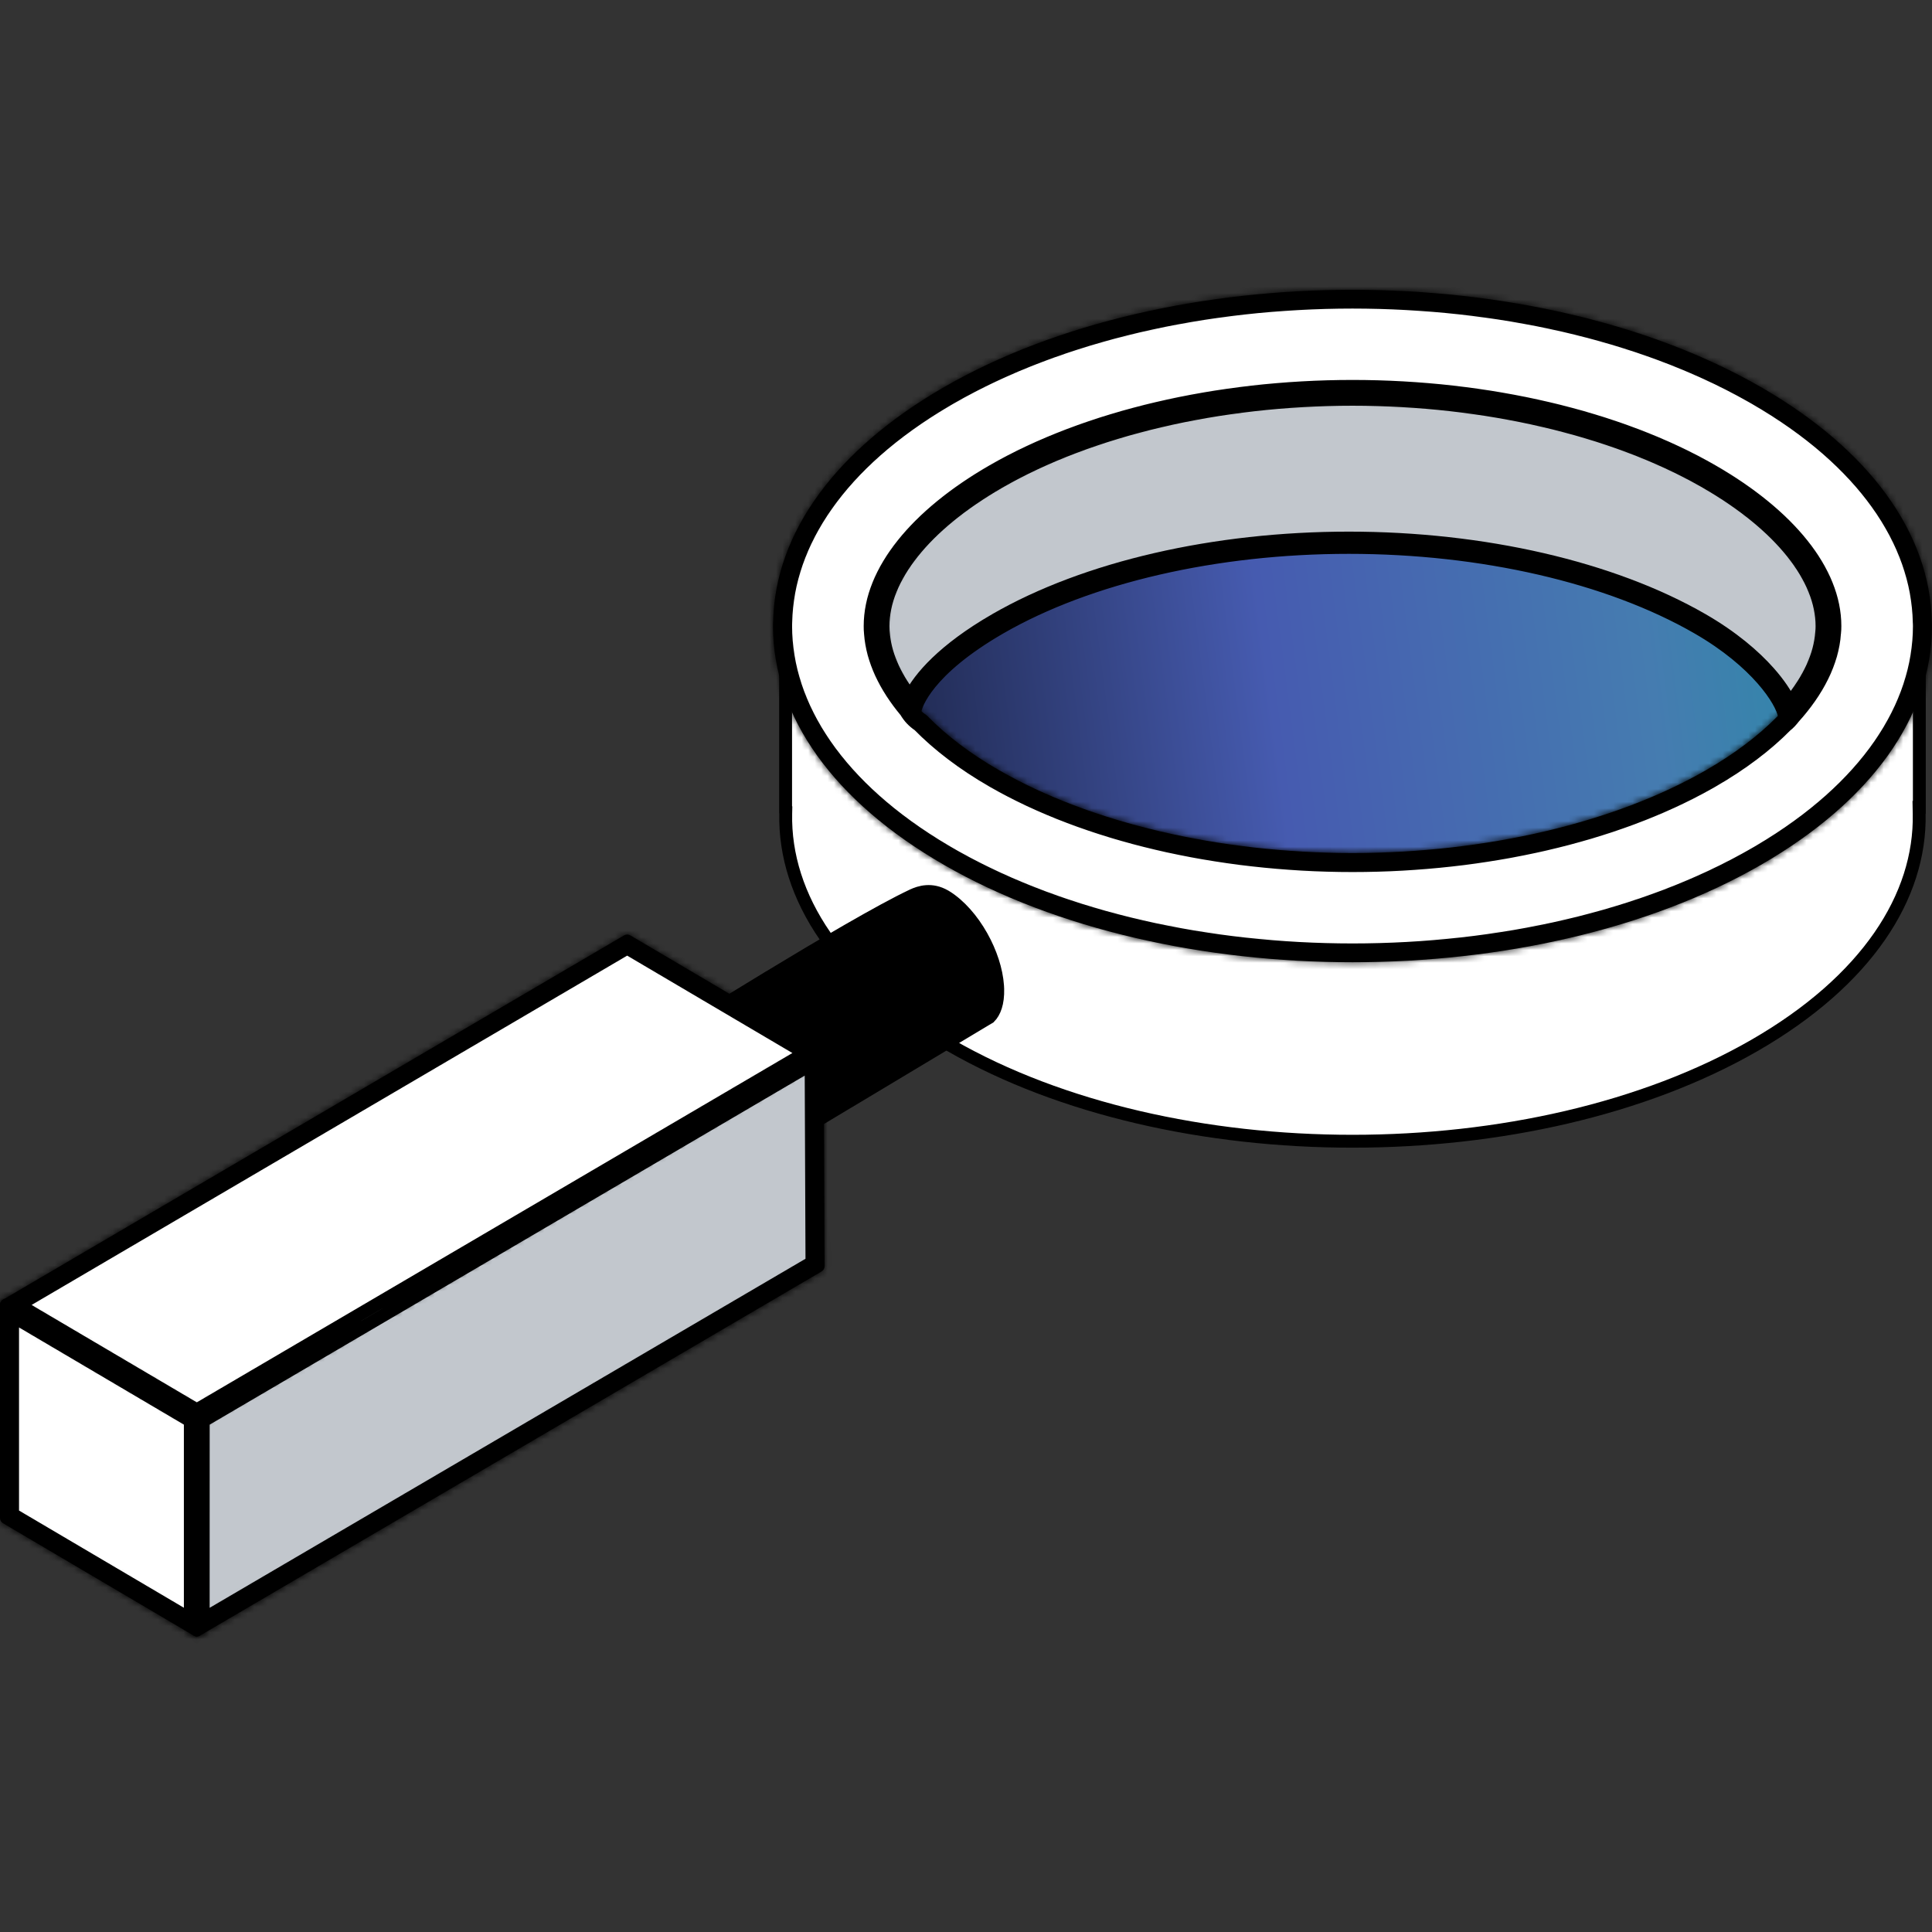 <svg width="300" height="300" viewBox="0 0 300 300" fill="none" xmlns="http://www.w3.org/2000/svg">
<rect x="0" y="0" width="300" height="300" fill="#333333" stroke="none"/>
<ellipse cx="210.632" cy="105.065" rx="82.632" ry="50.065" fill="url(#paint0_linear_17_956)"/>
<path d="M132.242 102.454L132.868 102.723L133.348 102.24C134.01 101.573 134.699 100.915 135.416 100.264C136.111 103.832 138.006 107.386 140.89 110.757L141.011 110.898C141.198 111.15 141.405 111.401 141.643 111.638L141.869 111.901L141.886 111.865C141.96 111.93 142.037 111.993 142.117 112.055C145.211 115.326 149.224 118.453 154.126 121.271C168.654 129.643 189.022 134.409 210.014 134.409C230.678 134.409 250.742 129.795 265.218 121.661L265.903 121.271C270.322 118.724 274.02 115.933 276.981 113.004L277.004 113.097L277.494 112.565C277.666 112.399 277.824 112.226 277.97 112.049L278.259 111.736C281.637 108.072 283.846 104.178 284.609 100.258C284.968 100.583 285.319 100.911 285.662 101.24L285.045 101.507L286.974 102.468L286.981 102.471L287.499 101.757L287.816 102.49L298.033 98.084V125.366H297.991L298.01 126.385C298.256 139.211 289.896 152.269 272.451 162.323C255.258 172.229 232.661 177.211 210.009 177.211C187.357 177.211 164.758 172.229 147.559 162.323C130.097 152.262 121.743 139.172 122.006 126.339L122.019 125.759L121.989 125.74V98.028L132.242 102.454Z" fill="white" stroke="black" stroke-width="2"/>
<path d="M210.018 62.001C230.557 62.001 250.384 66.628 264.511 74.649L264.907 74.877C276.585 81.609 282.924 89.796 282.924 97.215C282.924 97.543 282.91 97.865 282.875 98.171L282.871 98.212C282.616 101.76 280.933 105.466 277.909 109.106C277.284 107.757 276.211 106.141 274.696 104.43C272.395 101.83 268.991 98.91 264.317 96.218C250.3 88.143 230.299 83.551 209.455 83.551C188.612 83.551 168.61 88.143 154.593 96.218H154.592C146.437 100.926 142.758 105.295 141.342 108.128C138.806 104.802 137.391 101.436 137.16 98.209L137.156 98.168L137.136 97.941C137.119 97.711 137.115 97.468 137.115 97.212C137.115 89.804 143.451 81.606 155.128 74.874C169.283 66.714 189.286 62.001 210.018 62.001Z" fill="#C2C7CD" stroke="black" stroke-width="2"/>
<path d="M136.132 98.432L136.12 98.369C136.122 98.367 136.124 98.366 136.126 98.364C136.128 98.387 136.13 98.41 136.132 98.432Z" fill="black" stroke="black" stroke-width="2"/>
<path d="M210.018 60.045C231.044 60.045 251.408 64.835 265.885 73.18H265.889C277.958 80.139 284.884 88.897 284.884 97.212C284.884 97.599 284.869 98 284.825 98.386C284.504 102.761 282.225 107.379 278.232 111.706L276.906 113.139L276.585 111.218C276.234 109.166 272.541 103.206 263.343 97.909C249.655 90.023 230.01 85.502 209.455 85.502C188.9 85.502 169.254 90.027 155.57 97.909C144.191 104.476 142.724 109.736 142.596 110.314L142.175 112.177L140.934 110.726C137.431 106.639 135.505 102.473 135.209 98.346C135.169 98 135.154 97.602 135.154 97.212C135.154 88.897 142.077 80.136 154.149 73.18C168.622 64.832 188.991 60.045 210.018 60.045ZM210.014 61.959C189.309 61.959 169.294 66.655 155.103 74.835C143.636 81.441 137.064 89.6 137.064 97.212C137.064 97.529 137.072 97.857 137.108 98.174C137.346 101.452 138.807 104.89 141.35 108.218C142.537 105.819 145.792 101.343 154.606 96.253C168.575 88.208 188.568 83.592 209.451 83.592C230.335 83.592 250.327 88.208 264.292 96.253C272.128 100.763 276.395 105.965 277.889 109.192C280.921 105.554 282.656 101.78 282.915 98.207H282.919C282.959 97.858 282.966 97.529 282.966 97.212C282.966 89.6 276.391 81.445 264.928 74.835C250.732 66.651 230.718 61.959 210.014 61.959Z" fill="black"/>
<path d="M210.018 60.045C231.044 60.045 251.408 64.835 265.885 73.18H265.889C277.958 80.139 284.884 88.897 284.884 97.212C284.884 97.599 284.869 98 284.825 98.386C284.504 102.761 282.225 107.379 278.232 111.706L276.906 113.139L276.585 111.218C276.234 109.166 272.541 103.206 263.343 97.909C249.655 90.023 230.01 85.502 209.455 85.502C188.9 85.502 169.254 90.027 155.57 97.909C144.191 104.476 142.724 109.736 142.596 110.314L142.175 112.177L140.934 110.726C137.431 106.639 135.505 102.473 135.209 98.346C135.169 98 135.154 97.602 135.154 97.212C135.154 88.897 142.077 80.136 154.149 73.18C168.622 64.832 188.991 60.045 210.018 60.045ZM210.014 61.959C189.309 61.959 169.294 66.655 155.103 74.835C143.636 81.441 137.064 89.6 137.064 97.212C137.064 97.529 137.072 97.857 137.108 98.174C137.346 101.452 138.807 104.89 141.35 108.218C142.537 105.819 145.792 101.343 154.606 96.253C168.575 88.208 188.568 83.592 209.451 83.592C230.335 83.592 250.327 88.208 264.292 96.253C272.128 100.763 276.395 105.965 277.889 109.192C280.921 105.554 282.656 101.78 282.915 98.207H282.919C282.959 97.858 282.966 97.529 282.966 97.212C282.966 89.6 276.391 81.445 264.928 74.835C250.732 66.651 230.718 61.959 210.014 61.959Z" stroke="black"/>
<path d="M141.636 139.07C142.859 138.49 144.654 137.959 146.712 139.132L146.913 139.25C148.991 140.538 150.965 142.788 152.444 145.425C153.829 147.895 154.731 150.621 154.901 153.078L154.925 153.566C154.988 155.764 154.421 157.196 153.643 157.96L116.32 180.34L105.045 160.578C105.165 160.503 105.297 160.421 105.441 160.331C106.216 159.846 107.334 159.148 108.707 158.296C111.452 156.591 115.215 154.27 119.284 151.804C127.443 146.86 136.772 141.371 141.635 139.07H141.636Z" fill="black" stroke="black" stroke-width="2"/>
<path d="M104.205 161.126C105.154 160.527 106.671 160.483 108.673 161.668L108.845 161.776C110.924 163.064 112.898 165.313 114.376 167.95C115.853 170.583 116.782 173.508 116.858 176.088C116.935 178.694 116.138 180.207 115.135 180.84C114.159 181.457 112.58 181.489 110.49 180.196H110.491C108.412 178.907 106.437 176.658 104.959 174.021C103.483 171.386 102.556 168.46 102.481 165.88L102.477 165.404C102.505 163.086 103.265 161.72 104.205 161.126Z" fill="black" stroke="black" stroke-width="2"/>
<path d="M125.017 163.515L30.561 218.915L2.933 202.63L97.389 147.229L125.017 163.515Z" fill="white" stroke="black" stroke-width="2"/>
<path d="M126.079 196.033L31.553 251.406L31.559 220.647L125.95 165.277L126.079 196.033Z" fill="#C2C7CD" stroke="black" stroke-width="2"/>
<path d="M29.553 220.642V251.4L1.954 235.129V204.374L29.553 220.642Z" fill="white" stroke="black" stroke-width="2"/>
<mask id="path-11-inside-1_17_956" fill="white">
<path d="M97.877 145.246C97.573 145.071 97.204 145.071 96.905 145.246L0.475 201.807C0.183 201.975 0.004 202.289 0.004 202.628C0.004 202.967 0.183 203.28 0.471 203.451L30.071 220.903C30.221 220.987 30.389 221.034 30.557 221.034C30.725 221.034 30.889 220.99 31.035 220.903L53.578 207.917L52.621 206.262L30.564 218.971L2.846 202.631L97.391 147.182L125.113 163.525L60.193 201.917L61.168 203.557L127.48 164.342C127.772 164.174 127.948 163.86 127.948 163.521C127.948 163.182 127.769 162.873 127.48 162.701L97.88 145.25L97.877 145.246Z"/>
</mask>
<path d="M97.877 145.246C97.573 145.071 97.204 145.071 96.905 145.246L0.475 201.807C0.183 201.975 0.004 202.289 0.004 202.628C0.004 202.967 0.183 203.28 0.471 203.451L30.071 220.903C30.221 220.987 30.389 221.034 30.557 221.034C30.725 221.034 30.889 220.99 31.035 220.903L53.578 207.917L52.621 206.262L30.564 218.971L2.846 202.631L97.391 147.182L125.113 163.525L60.193 201.917L61.168 203.557L127.48 164.342C127.772 164.174 127.948 163.86 127.948 163.521C127.948 163.182 127.769 162.873 127.48 162.701L97.88 145.25L97.877 145.246Z" fill="black"/>
<path d="M97.877 145.246L99.287 143.828L99.102 143.644L98.876 143.514L97.877 145.246ZM96.905 145.246L95.896 143.519L95.893 143.521L96.905 145.246ZM0.475 201.807L1.471 203.542L1.479 203.537L1.487 203.532L0.475 201.807ZM0.471 203.451L-0.55 205.171L-0.544 205.174L0.471 203.451ZM30.071 220.903L29.055 222.626L29.075 222.637L29.094 222.648L30.071 220.903ZM31.035 220.903L30.037 219.17L30.023 219.178L30.008 219.187L31.035 220.903ZM53.578 207.917L54.576 209.65L56.312 208.65L55.309 206.916L53.578 207.917ZM52.621 206.262L54.352 205.261L53.352 203.532L51.622 204.529L52.621 206.262ZM30.564 218.971L29.549 220.694L30.553 221.286L31.563 220.704L30.564 218.971ZM2.846 202.631L1.834 200.906L-1.1 202.627L1.83 204.354L2.846 202.631ZM97.391 147.182L98.406 145.459L97.393 144.862L96.379 145.457L97.391 147.182ZM125.113 163.525L126.131 165.247L129.046 163.522L126.129 161.802L125.113 163.525ZM60.193 201.917L59.175 200.195L57.45 201.216L58.474 202.939L60.193 201.917ZM61.168 203.557L59.449 204.579L60.469 206.294L62.187 205.279L61.168 203.557ZM127.48 164.342L126.485 162.607L126.473 162.614L126.462 162.62L127.48 164.342ZM127.48 162.701L128.501 160.981L128.496 160.978L127.48 162.701ZM97.88 145.25L96.47 146.668L96.648 146.845L96.865 146.973L97.88 145.25ZM97.877 145.246L98.876 143.514C97.958 142.984 96.823 142.978 95.896 143.519L96.905 145.246L97.914 146.973C97.586 147.164 97.189 147.158 96.877 146.978L97.877 145.246ZM96.905 145.246L95.893 143.521L-0.537 200.082L0.475 201.807L1.487 203.532L97.917 146.971L96.905 145.246ZM0.475 201.807L-0.52 200.073C-1.445 200.603 -1.996 201.585 -1.996 202.628H0.004H2.004C2.004 202.992 1.811 203.347 1.471 203.542L0.475 201.807ZM0.004 202.628H-1.996C-1.996 203.671 -1.447 204.639 -0.55 205.171L0.471 203.451L1.493 201.732C1.812 201.922 2.004 202.263 2.004 202.628H0.004ZM0.471 203.451L-0.544 205.174L29.055 222.626L30.071 220.903L31.087 219.18L1.487 201.729L0.471 203.451ZM30.071 220.903L29.094 222.648C29.514 222.883 30.016 223.034 30.557 223.034V221.034V219.034C30.762 219.034 30.928 219.09 31.048 219.158L30.071 220.903ZM30.557 221.034V223.034C31.076 223.034 31.597 222.898 32.063 222.619L31.035 220.903L30.008 219.187C30.182 219.083 30.374 219.034 30.557 219.034V221.034ZM31.035 220.903L32.034 222.636L54.576 209.65L53.578 207.917L52.579 206.184L30.037 219.17L31.035 220.903ZM53.578 207.917L55.309 206.916L54.352 205.261L52.621 206.262L50.889 207.263L51.846 208.918L53.578 207.917ZM52.621 206.262L51.622 204.529L29.566 217.238L30.564 218.971L31.563 220.704L53.619 207.995L52.621 206.262ZM30.564 218.971L31.58 217.248L3.862 200.908L2.846 202.631L1.83 204.354L29.549 220.694L30.564 218.971ZM2.846 202.631L3.858 204.356L98.403 148.907L97.391 147.182L96.379 145.457L1.834 200.906L2.846 202.631ZM97.391 147.182L96.375 148.905L124.097 165.248L125.113 163.525L126.129 161.802L98.406 145.459L97.391 147.182ZM125.113 163.525L124.095 161.804L59.175 200.195L60.193 201.917L61.211 203.638L126.131 165.247L125.113 163.525ZM60.193 201.917L58.474 202.939L59.449 204.579L61.168 203.557L62.888 202.535L61.912 200.895L60.193 201.917ZM61.168 203.557L62.187 205.279L128.498 166.063L127.48 164.342L126.462 162.62L60.15 201.836L61.168 203.557ZM127.48 164.342L128.475 166.076C129.413 165.538 129.948 164.549 129.948 163.521H127.948H125.948C125.948 163.172 126.131 162.81 126.485 162.607L127.48 164.342ZM127.948 163.521H129.948C129.948 162.47 129.391 161.51 128.501 160.981L127.48 162.701L126.459 164.421C126.146 164.235 125.948 163.895 125.948 163.521H127.948ZM127.48 162.701L128.496 160.978L98.896 143.527L97.88 145.25L96.865 146.973L126.464 164.424L127.48 162.701ZM97.88 145.25L99.291 143.832L99.287 143.828L97.877 145.246L96.466 146.664L96.47 146.668L97.88 145.25Z" fill="black" mask="url(#path-11-inside-1_17_956)"/>
<mask id="path-13-inside-2_17_956" fill="white">
<path d="M127.418 162.705C127.115 162.533 126.749 162.537 126.461 162.712L59.032 202.576L60.003 204.221L125.997 165.209L126.121 196.058L31.51 251.486V220.633L56.642 206.149L55.685 204.498L30.082 219.255C29.786 219.426 29.604 219.744 29.604 220.079V253.155C29.604 253.502 29.782 253.815 30.082 253.986C30.228 254.07 30.392 254.11 30.557 254.11C30.721 254.11 30.893 254.067 31.043 253.983L127.568 197.433C127.863 197.258 128.042 196.944 128.039 196.605L127.904 163.536C127.904 163.193 127.717 162.88 127.418 162.712V162.705Z"/>
</mask>
<path d="M127.418 162.705C127.115 162.533 126.749 162.537 126.461 162.712L59.032 202.576L60.003 204.221L125.997 165.209L126.121 196.058L31.51 251.486V220.633L56.642 206.149L55.685 204.498L30.082 219.255C29.786 219.426 29.604 219.744 29.604 220.079V253.155C29.604 253.502 29.782 253.815 30.082 253.986C30.228 254.07 30.392 254.11 30.557 254.11C30.721 254.11 30.893 254.067 31.043 253.983L127.568 197.433C127.863 197.258 128.042 196.944 128.039 196.605L127.904 163.536C127.904 163.193 127.717 162.88 127.418 162.712V162.705Z" fill="black"/>
<path d="M127.418 162.705H129.418V161.538L128.402 160.964L127.418 162.705ZM126.461 162.712L127.479 164.434L127.488 164.428L127.498 164.422L126.461 162.712ZM59.032 202.576L58.014 200.855L56.292 201.873L57.31 203.594L59.032 202.576ZM60.003 204.221L58.281 205.238L59.299 206.96L61.021 205.942L60.003 204.221ZM125.997 165.209L127.997 165.201L127.983 161.712L124.979 163.488L125.997 165.209ZM126.121 196.058L127.132 197.784L128.126 197.202L128.121 196.05L126.121 196.058ZM31.51 251.486H29.51V254.975L32.521 253.211L31.51 251.486ZM31.51 220.633L30.512 218.9L29.51 219.477V220.633H31.51ZM56.642 206.149L57.641 207.882L59.378 206.881L58.373 205.146L56.642 206.149ZM55.685 204.498L57.416 203.495L56.415 201.769L54.687 202.765L55.685 204.498ZM30.082 219.255L29.083 217.522L29.08 217.524L30.082 219.255ZM30.082 253.986L31.078 252.252L31.075 252.25L30.082 253.986ZM31.043 253.983L32.02 255.728L32.037 255.718L32.054 255.708L31.043 253.983ZM127.568 197.433L128.579 199.158L128.586 199.154L127.568 197.433ZM128.039 196.605L126.039 196.613L126.039 196.627L128.039 196.605ZM127.904 163.536H125.904L125.904 163.544L127.904 163.536ZM127.418 162.712H125.418V163.885L126.441 164.457L127.418 162.712ZM127.418 162.705L128.402 160.964C127.488 160.447 126.349 160.441 125.424 161.002L126.461 162.712L127.498 164.422C127.149 164.634 126.741 164.62 126.434 164.446L127.418 162.705ZM126.461 162.712L125.443 160.99L58.014 200.855L59.032 202.576L60.049 204.298L127.479 164.434L126.461 162.712ZM59.032 202.576L57.31 203.594L58.281 205.238L60.003 204.221L61.725 203.203L60.753 201.559L59.032 202.576ZM60.003 204.221L61.021 205.942L127.015 166.931L125.997 165.209L124.979 163.488L58.985 202.499L60.003 204.221ZM125.997 165.209L123.997 165.217L124.121 196.066L126.121 196.058L128.121 196.05L127.997 165.201L125.997 165.209ZM126.121 196.058L125.11 194.333L30.499 249.76L31.51 251.486L32.521 253.211L127.132 197.784L126.121 196.058ZM31.51 251.486H33.51V220.633H31.51H29.51V251.486H31.51ZM31.51 220.633L32.509 222.366L57.641 207.882L56.642 206.149L55.644 204.416L30.512 218.9L31.51 220.633ZM56.642 206.149L58.373 205.146L57.416 203.495L55.685 204.498L53.955 205.501L54.912 207.152L56.642 206.149ZM55.685 204.498L54.687 202.765L29.083 217.522L30.082 219.255L31.081 220.988L56.684 206.231L55.685 204.498ZM30.082 219.255L29.08 217.524C28.172 218.05 27.604 219.023 27.604 220.079H29.604H31.604C31.604 220.464 31.4 220.803 31.084 220.986L30.082 219.255ZM29.604 220.079H27.604V253.155H29.604H31.604V220.079H29.604ZM29.604 253.155H27.604C27.604 254.206 28.155 255.189 29.089 255.723L30.082 253.986L31.075 252.25C31.41 252.442 31.604 252.797 31.604 253.155H29.604ZM30.082 253.986L29.087 255.721C29.558 255.991 30.069 256.11 30.557 256.11V254.11V252.11C30.716 252.11 30.899 252.149 31.078 252.252L30.082 253.986ZM30.557 254.11V256.11C31.063 256.11 31.571 255.979 32.02 255.728L31.043 253.983L30.066 252.238C30.215 252.154 30.38 252.11 30.557 252.11V254.11ZM31.043 253.983L32.054 255.708L128.579 199.158L127.568 197.433L126.557 195.707L30.032 252.257L31.043 253.983ZM127.568 197.433L128.586 199.154C129.484 198.623 130.05 197.652 130.039 196.583L128.039 196.605L126.039 196.627C126.035 196.236 126.243 195.892 126.55 195.711L127.568 197.433ZM128.039 196.605L130.039 196.597L129.904 163.528L127.904 163.536L125.904 163.544L126.039 196.613L128.039 196.605ZM127.904 163.536H129.904C129.904 162.458 129.317 161.483 128.395 160.967L127.418 162.712L126.441 164.457C126.118 164.277 125.904 163.928 125.904 163.536H127.904ZM127.418 162.712H129.418V162.705H127.418H125.418V162.712H127.418Z" fill="black" mask="url(#path-13-inside-2_17_956)"/>
<mask id="path-15-inside-3_17_956" fill="white">
<path d="M1.443 201.8C1.147 201.632 0.782 201.625 0.479 201.793C0.183 201.964 0 202.281 0 202.624V235.7C0 236.043 0.179 236.356 0.468 236.524L30.067 253.972C30.217 254.059 30.389 254.103 30.553 254.103C30.717 254.103 30.882 254.063 31.028 253.979C31.324 253.811 31.51 253.494 31.51 253.148V220.072C31.51 219.736 31.331 219.419 31.043 219.248L1.443 201.8ZM29.6 251.478L1.91 235.161V204.297L29.6 220.618V251.478Z"/>
</mask>
<path d="M1.443 201.8C1.147 201.632 0.782 201.625 0.479 201.793C0.183 201.964 0 202.281 0 202.624V235.7C0 236.043 0.179 236.356 0.468 236.524L30.067 253.972C30.217 254.059 30.389 254.103 30.553 254.103C30.717 254.103 30.882 254.063 31.028 253.979C31.324 253.811 31.51 253.494 31.51 253.148V220.072C31.51 219.736 31.331 219.419 31.043 219.248L1.443 201.8ZM29.6 251.478L1.91 235.161V204.297L29.6 220.618V251.478Z" fill="black"/>
<path d="M1.443 201.8L2.459 200.077L2.444 200.068L2.429 200.06L1.443 201.8ZM0.479 201.793L-0.489 200.043L-0.507 200.052L-0.524 200.062L0.479 201.793ZM0.468 236.524L1.483 234.801L1.472 234.795L0.468 236.524ZM30.067 253.972L29.052 255.695L29.058 255.699L30.067 253.972ZM31.028 253.979L30.042 252.239L30.032 252.244L31.028 253.979ZM31.043 219.248L32.064 217.528L32.058 217.525L31.043 219.248ZM29.6 251.478L28.584 253.201L31.6 254.978V251.478H29.6ZM1.91 235.161H-0.09V236.303L0.895 236.884L1.91 235.161ZM1.91 204.297L2.926 202.574L-0.09 200.797V204.297H1.91ZM29.6 220.618H31.6V219.476L30.615 218.896L29.6 220.618ZM1.443 201.8L2.429 200.06C1.543 199.558 0.438 199.53 -0.489 200.043L0.479 201.793L1.447 203.543C1.126 203.72 0.751 203.707 0.457 203.54L1.443 201.8ZM0.479 201.793L-0.524 200.062C-1.439 200.592 -2 201.569 -2 202.624H0H2C2 202.993 1.804 203.336 1.481 203.523L0.479 201.793ZM0 202.624H-2V235.7H0H2V202.624H0ZM0 235.7H-2C-2 236.739 -1.456 237.72 -0.537 238.253L0.468 236.524L1.472 234.795C1.814 234.993 2 235.347 2 235.7H0ZM0.468 236.524L-0.548 238.247L29.052 255.695L30.067 253.972L31.083 252.249L1.483 234.801L0.468 236.524ZM30.067 253.972L29.058 255.699C29.524 255.971 30.046 256.103 30.553 256.103V254.103V252.103C30.732 252.103 30.91 252.148 31.076 252.245L30.067 253.972ZM30.553 254.103V256.103C31.041 256.103 31.552 255.984 32.023 255.714L31.028 253.979L30.032 252.244C30.211 252.142 30.394 252.103 30.553 252.103V254.103ZM31.028 253.979L32.014 255.719C32.938 255.196 33.51 254.213 33.51 253.148H31.51H29.51C29.51 252.775 29.71 252.427 30.042 252.239L31.028 253.979ZM31.51 253.148H33.51V220.072H31.51H29.51V253.148H31.51ZM31.51 220.072H33.51C33.51 219.036 32.964 218.063 32.064 217.528L31.043 219.248L30.021 220.967C29.698 220.775 29.51 220.436 29.51 220.072H31.51ZM31.043 219.248L32.058 217.525L2.459 200.077L1.443 201.8L0.427 203.523L30.027 220.971L31.043 219.248ZM29.6 251.478L30.615 249.755L2.926 233.438L1.91 235.161L0.895 236.884L28.584 253.201L29.6 251.478ZM1.91 235.161H3.91V204.297H1.91H-0.09V235.161H1.91ZM1.91 204.297L0.895 206.02L28.584 222.341L29.6 220.618L30.615 218.896L2.926 202.574L1.91 204.297ZM29.6 220.618H27.6V251.478H29.6H31.6V220.618H29.6Z" fill="black" mask="url(#path-15-inside-3_17_956)"/>
<path d="M210.015 46.915C232.314 46.915 254.56 51.744 271.655 61.348L272.465 61.809C289.389 71.552 297.764 84.155 298.017 96.598L298.018 96.641L298.023 96.683C298.038 96.829 298.04 96.981 298.04 97.201C298.039 109.643 289.92 122.289 273.257 132.138L272.458 132.604C255.265 142.514 232.668 147.498 210.016 147.498C187.718 147.498 165.47 142.669 148.375 133.065L147.566 132.604L146.766 132.138C130.114 122.3 121.996 109.647 121.996 97.212C121.996 96.975 121.996 96.782 122.01 96.599L122.013 96.57V96.542C122.29 84.303 130.411 71.934 146.78 62.267L147.566 61.809C164.764 51.899 187.363 46.915 210.015 46.915ZM210.017 59.997C189.025 59.997 168.656 64.762 154.128 73.138C142.281 79.968 135.115 88.685 135.115 97.208C135.115 97.571 135.122 97.978 135.168 98.389C135.474 102.487 137.425 106.601 140.672 110.477C141.152 111.321 141.827 112.04 142.656 112.589C145.675 115.665 149.495 118.607 154.129 121.271C168.657 129.643 189.025 134.409 210.017 134.409C230.681 134.409 250.745 129.795 265.221 121.661L265.906 121.271C270.488 118.634 274.313 115.727 277.324 112.677C277.784 112.319 278.164 111.906 278.486 111.472C282.267 107.291 284.542 102.82 284.866 98.353L284.865 98.352C284.911 97.955 284.923 97.561 284.923 97.208C284.923 88.674 277.753 79.967 265.906 73.138C251.381 64.762 231.009 59.997 210.017 59.997Z" fill="white" stroke="black" stroke-width="2"/>
<mask id="path-18-inside-4_17_956" fill="white">
<path d="M273.443 60.115C238.466 39.962 181.561 39.962 146.584 60.115C129.785 69.794 120.364 82.713 120.057 96.432C120.035 96.691 120.031 96.95 120.031 97.208C120.031 111.262 129.459 124.434 146.584 134.295C164.075 144.371 187.044 149.413 210.01 149.413C232.976 149.413 255.946 144.371 273.432 134.295C290.561 124.43 299.996 111.255 299.996 97.201C299.996 96.971 299.996 96.753 299.974 96.523C299.678 82.725 290.257 69.794 273.443 60.115ZM272.479 132.643C238.035 152.494 181.992 152.494 147.545 132.643C131.041 123.136 121.949 110.555 121.949 97.212C121.949 97.008 121.949 96.804 121.971 96.541C122.263 83.454 131.348 71.106 147.545 61.77C164.765 51.843 187.395 46.885 210.017 46.885C232.64 46.885 255.266 51.846 272.49 61.77C288.716 71.113 297.797 83.483 298.064 96.6V96.676C298.086 96.855 298.082 97.026 298.082 97.208C298.082 110.548 288.99 123.136 272.479 132.651V132.643Z"/>
</mask>
<path d="M273.443 60.115C238.466 39.962 181.561 39.962 146.584 60.115C129.785 69.794 120.364 82.713 120.057 96.432C120.035 96.691 120.031 96.95 120.031 97.208C120.031 111.262 129.459 124.434 146.584 134.295C164.075 144.371 187.044 149.413 210.01 149.413C232.976 149.413 255.946 144.371 273.432 134.295C290.561 124.43 299.996 111.255 299.996 97.201C299.996 96.971 299.996 96.753 299.974 96.523C299.678 82.725 290.257 69.794 273.443 60.115ZM272.479 132.643C238.035 152.494 181.992 152.494 147.545 132.643C131.041 123.136 121.949 110.555 121.949 97.212C121.949 97.008 121.949 96.804 121.971 96.541C122.263 83.454 131.348 71.106 147.545 61.77C164.765 51.843 187.395 46.885 210.017 46.885C232.64 46.885 255.266 51.846 272.49 61.77C288.716 71.113 297.797 83.483 298.064 96.6V96.676C298.086 96.855 298.082 97.026 298.082 97.208C298.082 110.548 288.99 123.136 272.479 132.651V132.643Z" fill="black"/>
<path d="M273.443 60.115L272.445 61.847L272.445 61.848L273.443 60.115ZM146.584 60.115L147.583 61.847L147.583 61.847L146.584 60.115ZM120.057 96.432L122.05 96.601L122.055 96.539L122.056 96.477L120.057 96.432ZM146.584 134.295L147.583 132.562L147.582 132.562L146.584 134.295ZM273.432 134.295L272.434 132.562L272.434 132.562L273.432 134.295ZM299.974 96.523L297.975 96.566L297.976 96.64L297.983 96.713L299.974 96.523ZM272.479 132.643H274.479V129.182L271.48 130.911L272.479 132.643ZM147.545 132.643L148.544 130.91L148.543 130.91L147.545 132.643ZM121.971 96.541L123.964 96.708L123.969 96.647L123.97 96.586L121.971 96.541ZM147.545 61.77L148.544 63.502L148.544 63.502L147.545 61.77ZM272.49 61.77L271.491 63.503L271.492 63.503L272.49 61.77ZM298.064 96.6H300.064V96.579L300.063 96.559L298.064 96.6ZM298.064 96.676H296.064V96.798L296.079 96.92L298.064 96.676ZM272.479 132.651H270.479V136.112L273.477 134.384L272.479 132.651ZM273.443 60.115L274.442 58.382C256.577 48.089 233.24 43 210.014 43C186.787 43 163.45 48.089 145.586 58.382L146.584 60.115L147.583 61.847C164.695 51.988 187.299 47 210.014 47C232.728 47 255.332 51.988 272.445 61.847L273.443 60.115ZM146.584 60.115L145.586 58.382C128.454 68.252 118.386 81.703 118.057 96.387L120.057 96.432L122.056 96.477C122.342 83.724 131.115 71.335 147.583 61.847L146.584 60.115ZM120.057 96.432L118.064 96.263C118.035 96.609 118.031 96.937 118.031 97.208H120.031H122.031C122.031 96.962 122.035 96.772 122.05 96.601L120.057 96.432ZM120.031 97.208H118.031C118.031 112.251 128.122 125.971 145.586 136.028L146.584 134.295L147.582 132.562C130.797 122.896 122.031 110.273 122.031 97.208H120.031ZM146.584 134.295L145.586 136.028C163.452 146.321 186.788 151.413 210.01 151.413V149.413V147.413C187.301 147.413 164.697 142.422 147.583 132.562L146.584 134.295ZM210.01 149.413V151.413C233.232 151.413 256.568 146.321 274.431 136.028L273.432 134.295L272.434 132.562C255.323 142.422 232.719 147.413 210.01 147.413V149.413ZM273.432 134.295L274.43 136.028C291.897 125.968 301.996 112.244 301.996 97.201H299.996H297.996C297.996 110.265 289.224 122.892 272.434 132.562L273.432 134.295ZM299.996 97.201H301.996C301.996 96.985 301.998 96.672 301.965 96.333L299.974 96.523L297.983 96.713C297.995 96.833 297.996 96.958 297.996 97.201H299.996ZM299.974 96.523L301.974 96.48C301.657 81.716 291.59 68.253 274.441 58.381L273.443 60.115L272.445 61.848C288.925 71.334 297.7 83.733 297.975 96.566L299.974 96.523ZM272.479 132.643L271.48 130.911C254.634 140.619 232.379 145.531 210.013 145.531C187.647 145.531 165.391 140.619 148.544 130.91L147.545 132.643L146.546 134.376C164.146 144.518 187.135 149.531 210.013 149.531C232.892 149.531 255.88 144.518 273.477 134.376L272.479 132.643ZM147.545 132.643L148.543 130.91C132.365 121.59 123.949 109.555 123.949 97.212H121.949H119.949C119.949 111.555 129.718 124.681 146.547 134.376L147.545 132.643ZM121.949 97.212H123.949C123.949 97.01 123.95 96.879 123.964 96.708L121.971 96.541L119.978 96.375C119.948 96.728 119.949 97.005 119.949 97.212H121.949ZM121.971 96.541L123.97 96.586C124.241 84.473 132.667 72.654 148.544 63.502L147.545 61.77L146.546 60.037C130.029 69.558 120.285 82.434 119.971 96.497L121.971 96.541ZM147.545 61.77L148.544 63.502C165.387 53.792 187.651 48.885 210.017 48.885V46.885V44.885C187.139 44.885 164.143 49.893 146.546 60.037L147.545 61.77ZM210.017 46.885V48.885C232.384 48.885 254.644 53.796 271.491 63.503L272.49 61.77L273.488 60.037C255.888 49.897 232.896 44.885 210.017 44.885V46.885ZM272.49 61.77L271.492 63.503C287.396 72.661 295.817 84.5 296.064 96.64L298.064 96.6L300.063 96.559C299.777 82.465 290.036 69.566 273.488 60.036L272.49 61.77ZM298.064 96.6H296.064V96.676H298.064H300.064V96.6H298.064ZM298.064 96.676L296.079 96.92C296.079 96.919 296.081 96.935 296.082 96.982C296.082 97.006 296.082 97.035 296.082 97.073C296.082 97.093 296.082 97.112 296.082 97.135C296.082 97.157 296.082 97.183 296.082 97.208H298.082H300.082C300.082 97.088 300.09 96.764 300.049 96.433L298.064 96.676ZM298.082 97.208H296.082C296.082 109.548 287.666 121.59 271.48 130.918L272.479 132.651L273.477 134.384C290.314 124.681 300.082 111.547 300.082 97.208H298.082ZM272.479 132.651H274.479V132.643H272.479H270.479V132.651H272.479Z" fill="black" mask="url(#path-18-inside-4_17_956)"/>
<mask id="path-20-inside-5_17_956" fill="white">
<path d="M265.885 73.18C251.409 64.836 231.044 60.045 210.017 60.045C188.991 60.045 168.622 64.832 154.149 73.18C142.077 80.136 135.154 88.896 135.154 97.212C135.154 97.602 135.169 97.999 135.209 98.346C135.498 102.367 137.346 106.439 140.699 110.442C141.182 111.295 141.85 112.009 142.687 112.56C145.799 115.732 149.656 118.648 154.149 121.229C168.622 129.574 188.987 134.364 210.017 134.364C231.047 134.364 251.412 129.577 265.885 121.229C270.418 118.615 274.28 115.71 277.227 112.691C277.68 112.356 278.093 111.929 278.433 111.466C282.345 107.143 284.497 102.731 284.826 98.36C284.866 97.981 284.88 97.588 284.88 97.205C284.88 88.889 277.954 80.132 265.885 73.173V73.18ZM282.922 98.174V98.211C282.634 102.093 280.592 106.238 276.953 110.263C276.669 110.646 276.384 110.941 275.974 111.262C273.03 114.255 269.315 117.055 264.928 119.581C250.733 127.762 230.718 132.457 210.014 132.457C189.309 132.457 169.298 127.762 155.103 119.578C150.723 117.062 146.979 114.23 143.976 111.153L143.804 111.014C143.169 110.613 142.676 110.085 142.329 109.447L142.219 109.286C139.092 105.571 137.372 101.846 137.109 98.171C137.072 97.854 137.065 97.525 137.065 97.208C137.065 89.596 143.636 81.438 155.103 74.832C169.295 66.651 189.309 61.956 210.014 61.956C230.718 61.956 250.733 66.647 264.928 74.832C276.391 81.441 282.966 89.596 282.966 97.208C282.966 97.525 282.959 97.854 282.922 98.171V98.174Z"/>
</mask>
<path d="M265.885 73.18C251.409 64.836 231.044 60.045 210.017 60.045C188.991 60.045 168.622 64.832 154.149 73.18C142.077 80.136 135.154 88.896 135.154 97.212C135.154 97.602 135.169 97.999 135.209 98.346C135.498 102.367 137.346 106.439 140.699 110.442C141.182 111.295 141.85 112.009 142.687 112.56C145.799 115.732 149.656 118.648 154.149 121.229C168.622 129.574 188.987 134.364 210.017 134.364C231.047 134.364 251.412 129.577 265.885 121.229C270.418 118.615 274.28 115.71 277.227 112.691C277.68 112.356 278.093 111.929 278.433 111.466C282.345 107.143 284.497 102.731 284.826 98.36C284.866 97.981 284.88 97.588 284.88 97.205C284.88 88.889 277.954 80.132 265.885 73.173V73.18ZM282.922 98.174V98.211C282.634 102.093 280.592 106.238 276.953 110.263C276.669 110.646 276.384 110.941 275.974 111.262C273.03 114.255 269.315 117.055 264.928 119.581C250.733 127.762 230.718 132.457 210.014 132.457C189.309 132.457 169.298 127.762 155.103 119.578C150.723 117.062 146.979 114.23 143.976 111.153L143.804 111.014C143.169 110.613 142.676 110.085 142.329 109.447L142.219 109.286C139.092 105.571 137.372 101.846 137.109 98.171C137.072 97.854 137.065 97.525 137.065 97.208C137.065 89.596 143.636 81.438 155.103 74.832C169.295 66.651 189.309 61.956 210.014 61.956C230.718 61.956 250.733 66.647 264.928 74.832C276.391 81.441 282.966 89.596 282.966 97.208C282.966 97.525 282.959 97.854 282.922 98.171V98.174Z" fill="black"/>
<path d="M265.885 73.18L264.886 74.913L267.885 76.642V73.18H265.885ZM154.149 73.18L155.148 74.913L155.149 74.913L154.149 73.18ZM135.209 98.346L137.204 98.203L137.201 98.159L137.196 98.115L135.209 98.346ZM140.699 110.442L142.441 109.458L142.35 109.298L142.233 109.157L140.699 110.442ZM142.687 112.56L144.114 111.159L143.965 111.007L143.786 110.889L142.687 112.56ZM154.149 121.229L155.148 119.496L155.146 119.495L154.149 121.229ZM265.885 121.229L264.886 119.496L264.886 119.497L265.885 121.229ZM277.227 112.691L276.037 111.084L275.909 111.179L275.797 111.294L277.227 112.691ZM278.433 111.466L276.95 110.124L276.881 110.2L276.82 110.283L278.433 111.466ZM284.826 98.36L282.837 98.15L282.833 98.18L282.831 98.21L284.826 98.36ZM265.885 73.173L266.884 71.44L263.885 69.711V73.173H265.885ZM282.922 98.211L284.917 98.359L284.922 98.285V98.211H282.922ZM276.953 110.263L275.47 108.922L275.406 108.993L275.349 109.069L276.953 110.263ZM275.974 111.262L274.74 109.688L274.639 109.768L274.549 109.859L275.974 111.262ZM264.928 119.581L263.93 117.848L263.929 117.848L264.928 119.581ZM155.103 119.578L156.102 117.845L156.099 117.843L155.103 119.578ZM143.976 111.153L145.407 109.756L145.324 109.671L145.232 109.596L143.976 111.153ZM143.804 111.014L145.06 109.458L144.97 109.385L144.872 109.323L143.804 111.014ZM142.329 109.447L144.086 108.491L144.037 108.402L143.98 108.318L142.329 109.447ZM142.219 109.286L143.87 108.158L143.814 108.075L143.749 107.998L142.219 109.286ZM137.109 98.171L139.104 98.028L139.1 97.985L139.095 97.942L137.109 98.171ZM155.103 74.832L156.101 76.565L156.102 76.564L155.103 74.832ZM264.928 74.832L265.927 73.099L265.927 73.099L264.928 74.832ZM282.922 98.171L280.935 97.942L280.922 98.056V98.171H282.922ZM265.885 73.18L266.884 71.448C252.035 62.888 231.305 58.045 210.017 58.045V60.045V62.045C230.782 62.045 250.782 66.783 264.886 74.913L265.885 73.18ZM210.017 60.045V58.045C188.73 58.045 167.996 62.884 153.15 71.448L154.149 73.18L155.149 74.913C169.249 66.78 189.252 62.045 210.017 62.045V60.045ZM154.149 73.18L153.151 71.447C140.892 78.51 133.154 87.793 133.154 97.212H135.154H137.154C137.154 90 143.261 81.762 155.148 74.913L154.149 73.18ZM135.154 97.212H133.154C133.154 97.642 133.17 98.124 133.222 98.576L135.209 98.346L137.196 98.115C137.168 97.875 137.154 97.562 137.154 97.212H135.154ZM135.209 98.346L133.214 98.489C133.541 103.038 135.623 107.496 139.166 111.726L140.699 110.442L142.233 109.157C139.07 105.382 137.455 101.695 137.204 98.203L135.209 98.346ZM140.699 110.442L138.958 111.426C139.599 112.559 140.489 113.508 141.587 114.231L142.687 112.56L143.786 110.889C143.211 110.511 142.764 110.03 142.441 109.458L140.699 110.442ZM142.687 112.56L141.259 113.961C144.519 117.282 148.528 120.306 153.153 122.963L154.149 121.229L155.146 119.495C150.785 116.99 147.079 114.181 144.114 111.159L142.687 112.56ZM154.149 121.229L153.151 122.962C167.996 131.521 188.726 136.364 210.017 136.364V134.364V132.364C189.249 132.364 169.249 127.626 155.148 119.496L154.149 121.229ZM210.017 134.364V136.364C231.308 136.364 252.038 131.525 266.884 122.961L265.885 121.229L264.886 119.497C250.786 127.63 230.786 132.364 210.017 132.364V134.364ZM265.885 121.229L266.884 122.962C271.539 120.277 275.556 117.265 278.658 114.088L277.227 112.691L275.797 111.294C273.003 114.154 269.297 116.953 264.886 119.496L265.885 121.229ZM277.227 112.691L278.418 114.298C279.049 113.831 279.6 113.256 280.045 112.649L278.433 111.466L276.82 110.283C276.586 110.602 276.312 110.88 276.037 111.084L277.227 112.691ZM278.433 111.466L279.916 112.808C284.028 108.264 286.448 103.451 286.82 98.51L284.826 98.36L282.831 98.21C282.545 102.012 280.662 106.022 276.95 110.124L278.433 111.466ZM284.826 98.36L286.814 98.571C286.864 98.102 286.88 97.635 286.88 97.205H284.88H282.88C282.88 97.54 282.867 97.86 282.837 98.15L284.826 98.36ZM284.88 97.205H286.88C286.88 87.785 279.139 78.507 266.884 71.44L265.885 73.173L264.886 74.906C276.77 81.758 282.88 89.993 282.88 97.205H284.88ZM265.885 73.173H263.885V73.18H265.885H267.885V73.173H265.885ZM282.922 98.174H280.922V98.211H282.922H284.922V98.174H282.922ZM282.922 98.211L280.928 98.063C280.683 101.36 278.922 105.104 275.47 108.922L276.953 110.263L278.437 111.604C282.262 107.373 284.585 102.826 284.917 98.359L282.922 98.211ZM276.953 110.263L275.349 109.069C275.171 109.308 275.011 109.476 274.74 109.688L275.974 111.262L277.209 112.836C277.756 112.407 278.166 111.984 278.558 111.457L276.953 110.263ZM275.974 111.262L274.549 109.859C271.754 112.701 268.191 115.395 263.93 117.848L264.928 119.581L265.926 121.314C270.44 118.715 274.307 115.809 277.4 112.665L275.974 111.262ZM264.928 119.581L263.929 117.848C250.108 125.814 230.459 130.457 210.014 130.457V132.457V134.457C230.978 134.457 251.358 129.71 265.927 121.314L264.928 119.581ZM210.014 132.457V130.457C189.569 130.457 169.923 125.814 156.102 117.845L155.103 119.578L154.104 121.31C168.673 129.71 189.049 134.457 210.014 134.457V132.457ZM155.103 119.578L156.099 117.843C151.851 115.404 148.261 112.679 145.407 109.756L143.976 111.153L142.545 112.55C145.697 115.78 149.595 118.721 154.107 121.312L155.103 119.578ZM143.976 111.153L145.232 109.596L145.06 109.458L143.804 111.014L142.549 112.571L142.72 112.709L143.976 111.153ZM143.804 111.014L144.872 109.323C144.523 109.102 144.268 108.826 144.086 108.491L142.329 109.447L140.572 110.402C141.083 111.343 141.815 112.124 142.737 112.706L143.804 111.014ZM142.329 109.447L143.98 108.318L143.87 108.158L142.219 109.286L140.568 110.414L140.677 110.575L142.329 109.447ZM142.219 109.286L143.749 107.998C140.806 104.501 139.328 101.162 139.104 98.028L137.109 98.171L135.114 98.314C135.415 102.529 137.379 106.641 140.689 110.574L142.219 109.286ZM137.109 98.171L139.095 97.942C139.072 97.74 139.065 97.504 139.065 97.208H137.065H135.065C135.065 97.547 135.072 97.967 135.122 98.4L137.109 98.171ZM137.065 97.208H139.065C139.065 90.722 144.79 83.081 156.101 76.565L155.103 74.832L154.105 73.099C142.483 79.794 135.065 88.471 135.065 97.208H137.065ZM155.103 74.832L156.102 76.564C169.92 68.599 189.569 63.956 210.014 63.956V61.956V59.956C189.049 59.956 168.669 64.703 154.104 73.099L155.103 74.832ZM210.014 61.956V63.956C230.459 63.956 250.108 68.596 263.929 76.564L264.928 74.832L265.927 73.099C251.358 64.699 230.978 59.956 210.014 59.956V61.956ZM264.928 74.832L263.929 76.564C275.238 83.085 280.966 90.722 280.966 97.208H282.966H284.966C284.966 88.471 277.543 79.797 265.927 73.099L264.928 74.832ZM282.966 97.208H280.966C280.966 97.504 280.959 97.74 280.935 97.942L282.922 98.171L284.909 98.4C284.959 97.967 284.966 97.547 284.966 97.208H282.966ZM282.922 98.171H280.922V98.174H282.922H284.922V98.171H282.922Z" fill="black" mask="url(#path-20-inside-5_17_956)"/>
<defs>
<linearGradient id="paint0_linear_17_956" x1="86.994" y1="84.955" x2="337.19" y2="52.653" gradientUnits="userSpaceOnUse">
<stop stop-color="#010102"/>
<stop offset="0.422" stop-color="#465BB0"/>
<stop offset="0.656" stop-color="#457CB0"/>
<stop offset="1" stop-color="#00A19A"/>
</linearGradient>
</defs>
</svg>
